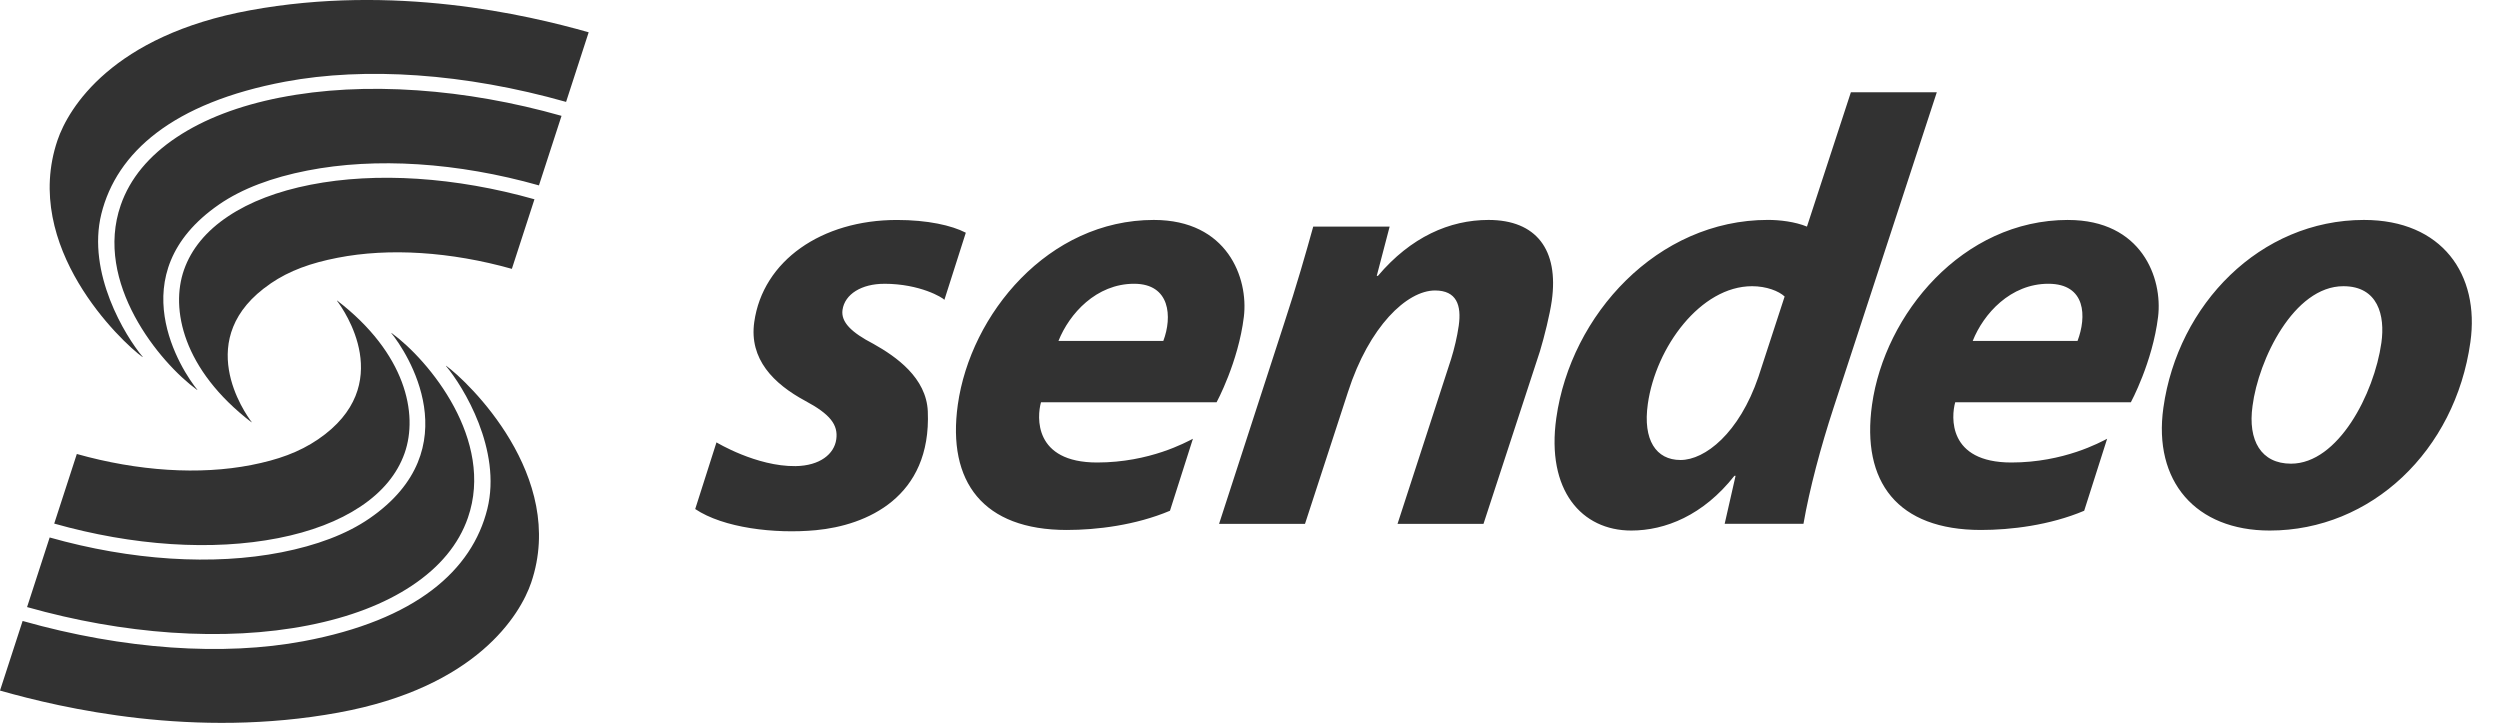 <svg width="83" height="24" viewBox="0 0 83 24" fill="none" xmlns="http://www.w3.org/2000/svg">
<g clip-path="url(#clip0_13_490)">
<path d="M29.361 9.421C30.555 9.424 31.297 9.883 31.354 9.954L32.065 7.726C31.597 7.483 30.797 7.303 29.778 7.303C27.28 7.303 25.327 8.655 25.041 10.693C24.867 11.924 25.684 12.742 26.733 13.308C27.563 13.752 27.832 14.103 27.764 14.587C27.697 15.072 27.224 15.464 26.411 15.475C25.115 15.492 23.787 14.687 23.787 14.687L23.081 16.9C24.011 17.525 25.717 17.732 27.089 17.602C28.761 17.444 30.925 16.52 30.803 13.657C30.755 12.542 29.752 11.839 29.002 11.419C28.263 11.036 27.915 10.693 27.971 10.29C28.045 9.764 28.608 9.42 29.361 9.422V9.421ZM49.417 7.302C48.128 7.302 46.84 7.868 45.747 9.159H45.708L46.136 7.524H43.599C43.358 8.393 43.047 9.482 42.635 10.733L40.473 17.392H43.326L44.753 13.014C45.455 10.835 46.711 9.644 47.643 9.644C48.357 9.644 48.527 10.129 48.43 10.815C48.378 11.178 48.283 11.58 48.175 11.924L46.398 17.392H49.252L51.126 11.661C51.273 11.177 51.457 10.431 51.519 9.986C51.757 8.291 51.004 7.302 49.419 7.302H49.417ZM61.449 3.064L59.991 7.523C59.597 7.361 59.091 7.301 58.695 7.301C55.029 7.301 52.15 10.449 51.669 13.88C51.331 16.281 52.512 17.614 54.157 17.614C55.286 17.614 56.547 17.11 57.582 15.797H57.621L57.259 17.391H59.875C60.078 16.221 60.452 14.829 60.868 13.557L64.302 3.063H61.448L61.449 3.064ZM58.381 12.508C57.741 14.385 56.605 15.272 55.793 15.272C54.98 15.272 54.539 14.607 54.707 13.416C54.972 11.52 56.464 9.502 58.169 9.502C58.645 9.502 59.057 9.663 59.25 9.844L58.381 12.507V12.508ZM78.484 7.302C75.037 7.302 72.305 10.107 71.824 13.538C71.481 15.98 72.897 17.614 75.355 17.614C78.723 17.614 81.511 14.97 82.017 11.358C82.332 9.118 81.081 7.302 78.484 7.302ZM79.062 11.379C78.824 13.073 77.626 15.394 76.062 15.394C75.071 15.394 74.623 14.628 74.784 13.477C74.98 11.944 76.154 9.502 77.8 9.502C78.949 9.502 79.19 10.47 79.062 11.379ZM40.391 13.355C40.391 13.355 41.112 12.027 41.296 10.519C41.453 9.23 40.749 7.302 38.307 7.302C34.8 7.302 32.221 10.43 31.799 13.437C31.44 16.001 32.643 17.595 35.417 17.595C36.403 17.595 37.699 17.44 38.843 16.957L39.605 14.567C39.381 14.679 38.173 15.355 36.424 15.355C34.307 15.355 34.428 13.827 34.561 13.356H40.391V13.355ZM37.653 9.421C38.855 9.421 38.924 10.521 38.622 11.319H35.141C35.501 10.415 36.395 9.421 37.653 9.421ZM68.66 7.302C65.152 7.302 62.572 10.43 62.151 13.437C61.792 16.001 62.995 17.595 65.769 17.595C66.756 17.595 68.051 17.44 69.195 16.957L69.957 14.567C69.734 14.679 68.525 15.355 66.776 15.355C64.659 15.355 64.78 13.827 64.913 13.356H70.744C70.744 13.356 71.464 12.028 71.648 10.52C71.806 9.231 71.102 7.303 68.66 7.303V7.302ZM68.974 11.319H65.494C65.853 10.415 66.748 9.421 68.005 9.421C69.263 9.421 69.277 10.521 68.974 11.319Z" fill="#323232"/>
<path d="M14.812 12.144L14.806 12.15C15.387 12.84 16.665 14.937 16.179 16.898C15.674 18.934 13.814 20.589 10.07 21.289C7.423 21.784 4.116 21.57 0.751 20.616L0 22.927C2.078 23.517 6.455 24.534 11.238 23.658C15.817 22.821 17.272 20.41 17.635 19.343C18.837 15.805 15.518 12.653 14.812 12.144ZM2.55 15.074L1.8 17.383C4.418 18.123 7.046 18.296 9.235 17.866C10.325 17.652 11.245 17.299 11.965 16.82C12.697 16.334 13.19 15.735 13.434 15.042C13.891 13.743 13.472 11.729 11.194 9.979L11.188 9.985C11.408 10.277 13.195 12.789 10.562 14.585C9.928 15.017 9.222 15.267 8.341 15.439C6.63 15.775 4.582 15.644 2.55 15.072V15.074ZM0.899 20.155C2.501 20.608 4.109 20.892 5.685 21.002C7.32 21.114 8.851 21.034 10.235 20.762C11.607 20.493 12.765 20.05 13.674 19.444C14.6 18.829 15.229 18.071 15.534 17.191C16.429 14.616 14.248 11.964 12.997 11.053L12.991 11.059C13.492 11.668 15.626 14.895 12.269 17.21C11.499 17.741 10.504 18.108 9.342 18.337C7.069 18.783 4.349 18.607 1.649 17.844L0.899 20.154V20.155ZM8.306 0.341C3.727 1.178 2.272 3.588 1.909 4.656C0.707 8.194 4.026 11.346 4.732 11.855L4.739 11.849C4.157 11.159 2.879 9.063 3.365 7.101C3.871 5.065 5.73 3.411 9.474 2.71C12.122 2.215 15.428 2.43 18.794 3.383L19.544 1.072C17.466 0.482 13.088 -0.535 8.306 0.341ZM8.982 9.413C9.616 8.981 10.322 8.731 11.203 8.559C12.914 8.223 14.962 8.355 16.994 8.926L17.744 6.616C15.126 5.876 12.497 5.704 10.309 6.133C9.218 6.348 8.298 6.699 7.578 7.179C6.847 7.665 6.353 8.264 6.109 8.958C5.652 10.257 6.071 12.27 8.349 14.02L8.356 14.014C8.136 13.723 6.349 11.21 8.982 9.415V9.413ZM9.307 3.237C7.935 3.507 6.777 3.95 5.868 4.555C4.943 5.17 4.314 5.928 4.009 6.808C3.114 9.383 5.294 12.035 6.545 12.946L6.552 12.941C6.051 12.331 3.917 9.105 7.273 6.789C8.043 6.258 9.038 5.891 10.2 5.663C12.473 5.216 15.193 5.392 17.893 6.155L18.643 3.846C17.042 3.393 15.434 3.108 13.857 2.999C12.223 2.886 10.692 2.966 9.307 3.238V3.237Z" fill="#323232"/>
</g>
<defs>
<clipPath id="clip0_13_490">
<rect width="82.064" height="24" fill="white"/>
</clipPath>
</defs>
</svg>
